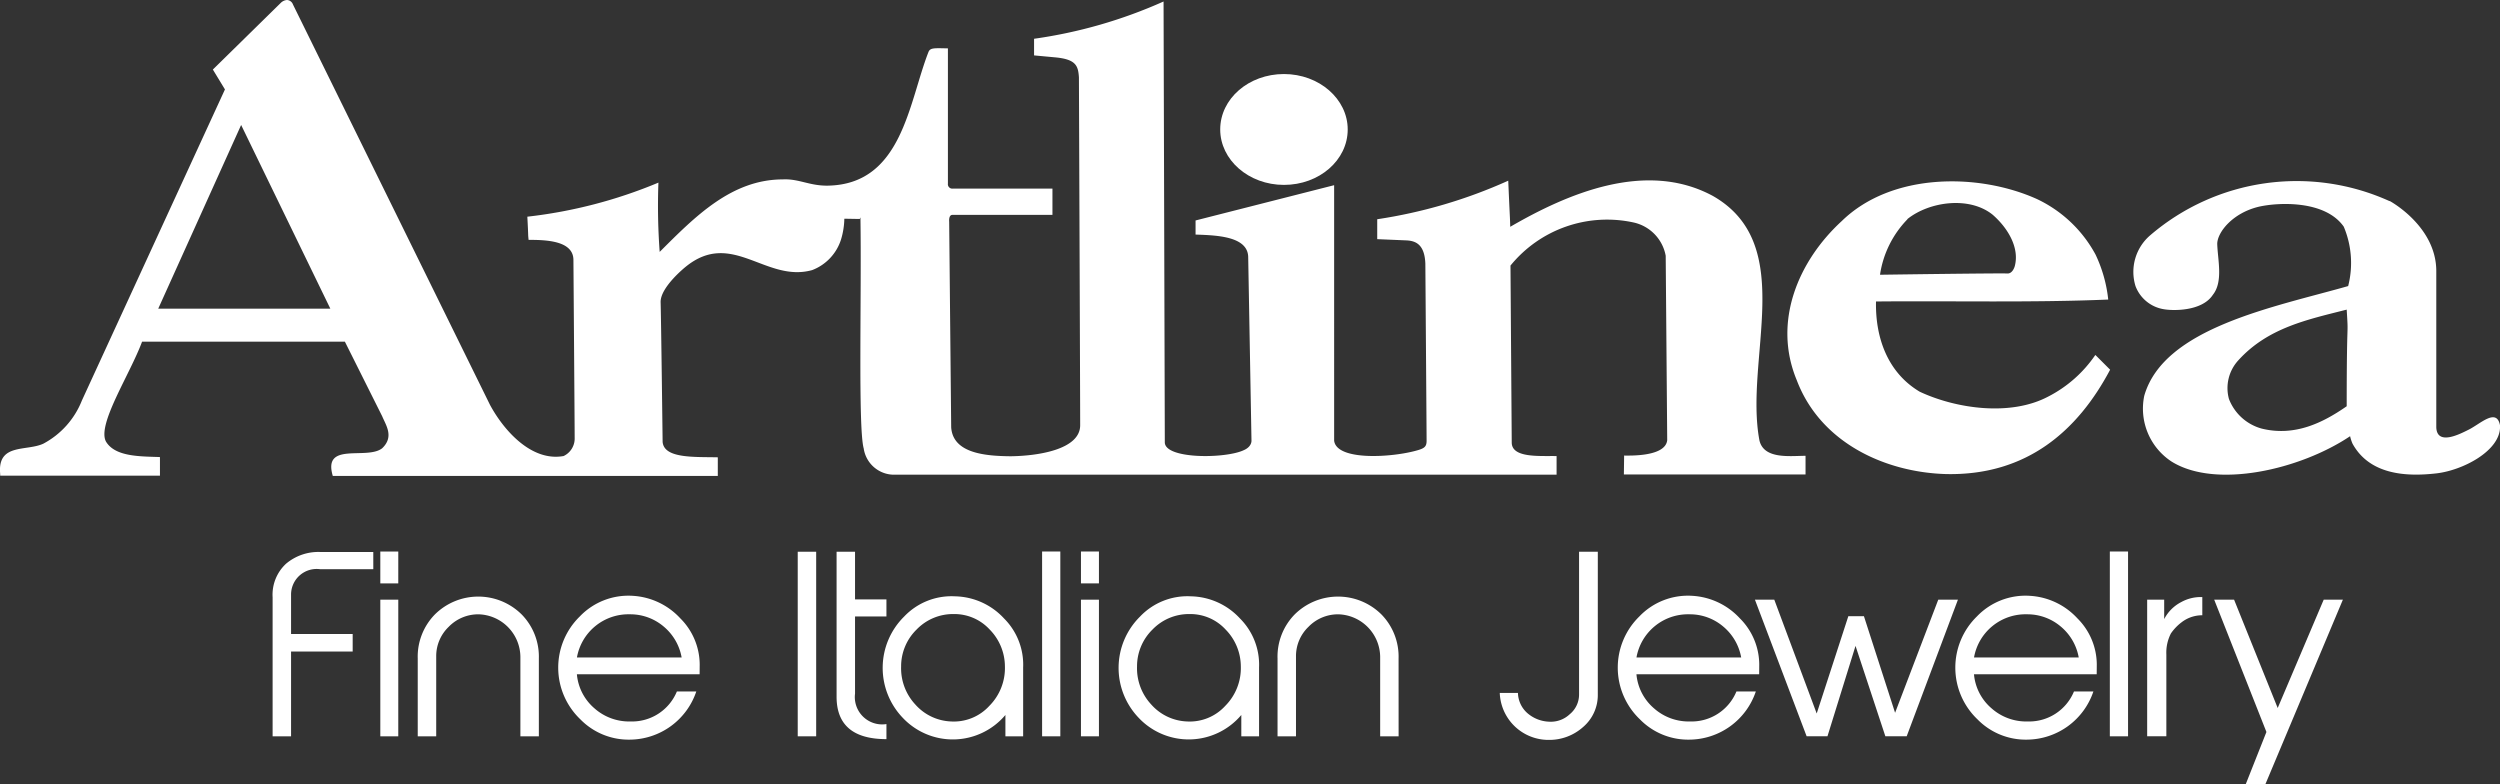 <svg xmlns="http://www.w3.org/2000/svg" width="200" height="62.72" viewBox="0 0 200 62.72"><rect x="0" y="0" width="200" height="62.72" fill="#333333" stroke="none"/><defs><style>            .cls-1,.cls-2{fill:#fff}.cls-2{fill-rule:evenodd}        </style></defs><g id="Raggruppa_148" transform="translate(-280.313 -253.535)"><path id="Tracciato_15" d="M292.972 278.227l6.632-14.694 7.135 14.694zm56.176-7.3c.1 6.168-.2 16.83.262 18.484a2.457 2.457 0 0 0 2.479 2.1h52.951v-1.491c-1.391-.021-3.567.161-3.588-1.069l-.1-14.17a9.962 9.962 0 0 1 9.856-3.446 3.34 3.34 0 0 1 2.561 2.66l.121 14.754c-.141 1.331-2.984 1.231-3.447 1.231l-.02 1.512h14.533V290c-1.229 0-3.326.3-3.688-1.229-1.23-6.531 3.084-15.661-3.709-19.552-5.382-2.922-11.711-.161-16.226 2.46-.041-1.229 0 0-.161-3.689a39.842 39.842 0 0 1-10.481 3.084v1.593l2.358.1c.726.041 1.431.323 1.492 1.854 0 0 .1 13.727.1 14.17s-.141.6-.725.765c-2 .585-6.47.868-6.672-.765V268.35l-11.086 2.822v1.128c1.653.06 4.233.121 4.212 1.854l.262 14.633s.04.483-.625.765c-1.451.686-6.289.726-6.309-.625l-.1-35.273a38.415 38.415 0 0 1-10.36 2.983v1.33l1.734.161c1.633.161 1.793.685 1.855 1.592 0 0 .1 25.881.1 27.837s-3.427 2.459-5.583 2.479c-2.036-.021-4.6-.242-4.736-2.318l-.161-16.448s-.06-.544.262-.544h8v-2.1h-8a.353.353 0 0 1-.363-.4v-10.821c-1.068-.02-1.411-.06-1.552.282-1.593 4.052-2.1 10.6-8.063 10.7-1.451.021-2.318-.564-3.587-.5-4.112 0-7.035 2.983-9.857 5.8a50.477 50.477 0 0 1-.1-5.543 38.239 38.239 0 0 1-10.487 2.726c.1 1.854.041 1.249.1 1.854 1.391 0 3.567.06 3.587 1.592 0 0 .1 13.424.1 14.332a1.548 1.548 0 0 1-.887 1.37c-2.56.464-4.777-2.037-5.886-4.092 0 0-15.4-31.3-15.762-32.028a.543.543 0 0 0-.484-.363.793.793 0 0 0-.484.222l-5.442 5.342.967 1.591-11.448 24.893a6.7 6.7 0 0 1-3.084 3.448c-1.311.6-3.467 0-3.467 2.095v.021c0 .142.02.283.02.444h12.779V290.1c-1.532-.06-3.567 0-4.313-1.231-.746-1.349 1.894-5.34 2.883-8h16.225l2.984 5.967c.3.725.967 1.633 0 2.559-1.23.968-4.778-.565-3.951 2.217h30.8v-1.492c-1.915-.04-4.293.1-4.414-1.229 0 0-.121-9.978-.161-11.187-.02-1.209 2-2.822 2-2.822 3.708-3.023 6.41 1.289 10.119.262a3.858 3.858 0 0 0 2.317-2.459 6.123 6.123 0 0 0 .262-1.653l1.229.021z" class="cls-1" transform="translate(0 0)"></path><path id="Tracciato_16" d="M490.995 276.962c1.762-1.417 4.98-1.857 6.838-.345 1.225 1.073 2.145 2.643 1.761 4.1 0 0-.154.613-.594.594-.536-.038-10.188.1-10.188.1a8.036 8.036 0 0 1 2.2-4.443zm15.034 10.878a10.173 10.173 0 0 1-3.753 3.313c-3.026 1.608-7.374.977-10.284-.383-2.643-1.571-3.562-4.444-3.5-7.22 6.186-.058 12.487.1 18.577-.154a11.045 11.045 0 0 0-1.015-3.6 10.332 10.332 0 0 0-4.692-4.443c-4.635-2.088-11.605-2.145-15.609 1.762-3.467 3.179-5.553 8.043-3.6 12.735 1.9 5.017 7.086 7.372 11.95 7.507 6.454.134 10.532-3.466 13.118-8.349l-1.168-1.168z" class="cls-1" transform="translate(-58.098 -5.896)"></path><path id="Tracciato_17" d="M537.39 291.919c-1.928 1.342-4.166 2.433-6.794 1.79a3.911 3.911 0 0 1-2.627-2.375 3.286 3.286 0 0 1 .739-3.075c2.375-2.628 5.548-3.27 8.682-4.069.156 2.531 0 0 0 7.729m3.426-16.41a18 18 0 0 0-19.136 2.726 3.854 3.854 0 0 0-1.187 4.068 2.912 2.912 0 0 0 2.239 1.85c.72.136 3.075.195 3.951-1.148.837-1.052.389-2.784.35-4.069 0-.915 1.207-2.472 3.329-2.979 1.537-.35 5.295-.545 6.794 1.6a7.473 7.473 0 0 1 .351 4.749c-5.957 1.694-14.755 3.329-16.313 8.779a5.059 5.059 0 0 0 2.18 5.256c3.542 2.219 10.316.642 14.288-2.025a3.3 3.3 0 0 0 .195.6c1.343 2.433 4.166 2.667 6.7 2.375 2.083-.233 5.081-1.771 5.1-3.7v-.136c-.272-1.441-1.576-.117-2.531.349-.7.351-2.511 1.286-2.569-.194v-12.5c0-3.6-3.718-5.606-3.718-5.606z" class="cls-1" transform="translate(-69.341 -5.885)"></path><path id="Tracciato_18" d="M427.794 266.3c0 2.459-2.278 4.435-5.1 4.435s-5.1-2-5.1-4.435c0-2.458 2.278-4.434 5.1-4.434s5.1 2 5.1 4.434" class="cls-1" transform="translate(-39.664 -2.408)"></path><path id="Tracciato_19" d="M319.039 317.016H314.8a2.048 2.048 0 0 0-2.34 2v3.182h4.929v1.4h-4.929v6.789h-1.476V319.26a3.377 3.377 0 0 1 1.074-2.684 4.013 4.013 0 0 1 2.743-.939h4.237z" class="cls-2" transform="translate(-8.862 -17.943)"></path><path id="Tracciato_20" d="M324.537 318.133H323.1v-2.551h1.438zm0 12.234H323.1v-10.931h1.438z" class="cls-2" transform="translate(-12.362 -17.927)"></path><path id="Tracciato_21" d="M337 331.831h-1.477v-6.385a3.441 3.441 0 0 0-3.355-3.375 3.287 3.287 0 0 0-2.379 1 3.242 3.242 0 0 0-1 2.377v6.385h-1.478V325.6a4.82 4.82 0 0 1 1.381-3.528 4.931 4.931 0 0 1 6.923 0A4.817 4.817 0 0 1 337 325.6z" class="cls-2" transform="translate(-13.579 -19.391)"></path><path id="Tracciato_22" d="M354.426 326.838h-9.818a4.055 4.055 0 0 0 1.4 2.723 4.176 4.176 0 0 0 2.9 1.055 3.879 3.879 0 0 0 3.7-2.4h1.553a5.652 5.652 0 0 1-5.312 3.854 5.406 5.406 0 0 1-3.969-1.63 5.717 5.717 0 0 1-.038-8.226 5.379 5.379 0 0 1 4.238-1.649 5.61 5.61 0 0 1 3.8 1.8 5.246 5.246 0 0 1 1.553 3.681zm-1.438-1.343a4.171 4.171 0 0 0-1.438-2.474 4.124 4.124 0 0 0-2.7-.978 4.186 4.186 0 0 0-4.238 3.452z" class="cls-2" transform="translate(-18.144 -19.364)"></path><path id="Rettangolo_103" d="M0 0H1.476V14.766H0z" class="cls-1" transform="translate(344.131 297.674)"></path><path id="Tracciato_23" d="M378.421 330.6q-3.989 0-3.988-3.393v-11.6h1.476v3.816h2.512v1.361h-2.512v6.175a2.188 2.188 0 0 0 2.512 2.436z" class="cls-2" transform="translate(-27.193 -17.934)"></path><path id="Tracciato_24" d="M390.857 326.337v5.485h-1.419v-1.707a5.5 5.5 0 0 1-8.227.211 5.767 5.767 0 0 1 .115-8.073 5.227 5.227 0 0 1 4.084-1.63 5.473 5.473 0 0 1 3.912 1.763 5.23 5.23 0 0 1 1.534 3.951m-1.458-.115a4.232 4.232 0 0 0-1.227-2.952 3.832 3.832 0 0 0-2.857-1.228 4.046 4.046 0 0 0-2.972 1.228 4.117 4.117 0 0 0-1.247 2.972 4.249 4.249 0 0 0 1.132 3.03 4.024 4.024 0 0 0 2.857 1.362 3.85 3.85 0 0 0 3.068-1.247 4.288 4.288 0 0 0 1.246-3.164" class="cls-2" transform="translate(-28.692 -19.382)"></path><path id="Rettangolo_104" d="M0 0H1.458V14.785H0z" class="cls-1" transform="translate(363.681 297.655)"></path><path id="Tracciato_25" d="M403.366 318.133h-1.438v-2.551h1.438zm0 12.234h-1.438v-10.931h1.438z" class="cls-2" transform="translate(-35.138 -17.927)"></path><path id="Tracciato_26" d="M417.4 326.337v5.485h-1.42v-1.707a5.5 5.5 0 0 1-8.226.211 5.767 5.767 0 0 1 .115-8.073 5.227 5.227 0 0 1 4.084-1.63 5.474 5.474 0 0 1 3.912 1.763 5.23 5.23 0 0 1 1.534 3.951m-1.458-.115a4.232 4.232 0 0 0-1.227-2.952 3.832 3.832 0 0 0-2.857-1.228 4.046 4.046 0 0 0-2.972 1.228 4.117 4.117 0 0 0-1.247 2.972 4.25 4.25 0 0 0 1.132 3.03 4.024 4.024 0 0 0 2.857 1.362 3.85 3.85 0 0 0 3.068-1.247 4.288 4.288 0 0 0 1.246-3.164" class="cls-2" transform="translate(-36.362 -19.382)"></path><path id="Tracciato_27" d="M433.73 331.831h-1.476v-6.385a3.443 3.443 0 0 0-3.356-3.375 3.285 3.285 0 0 0-2.378 1 3.245 3.245 0 0 0-1 2.377v6.385h-1.476V325.6a4.82 4.82 0 0 1 1.38-3.528 4.93 4.93 0 0 1 6.922 0 4.817 4.817 0 0 1 1.381 3.528z" class="cls-2" transform="translate(-41.528 -19.391)"></path><path id="Tracciato_28" d="M456.888 327.037a3.353 3.353 0 0 1-1.17 2.59 4.057 4.057 0 0 1-2.78 1.035 3.9 3.9 0 0 1-3.893-3.759h1.455a2.222 2.222 0 0 0 .747 1.611 2.8 2.8 0 0 0 1.726.69 2.209 2.209 0 0 0 1.668-.594 2.032 2.032 0 0 0 .748-1.591v-11.41h1.5z" class="cls-2" transform="translate(-48.751 -17.935)"></path><path id="Tracciato_29" d="M473.631 326.838h-9.818a4.055 4.055 0 0 0 1.4 2.723 4.178 4.178 0 0 0 2.9 1.055 3.88 3.88 0 0 0 3.7-2.4h1.552a5.652 5.652 0 0 1-5.311 3.854 5.4 5.4 0 0 1-3.969-1.63 5.716 5.716 0 0 1-.038-8.226 5.377 5.377 0 0 1 4.238-1.649 5.61 5.61 0 0 1 3.8 1.8 5.246 5.246 0 0 1 1.553 3.681zm-1.438-1.343a4.172 4.172 0 0 0-1.439-2.474 4.121 4.121 0 0 0-2.7-.978 4.186 4.186 0 0 0-4.238 3.452z" class="cls-2" transform="translate(-52.585 -19.364)"></path><path id="Tracciato_30" d="M493.993 321l-4.1 10.931h-1.706L485.8 324.7l-2.244 7.229h-1.668L477.751 321h1.549l3.394 9.109 2.531-7.786h1.247l2.493 7.728L492.42 321z" class="cls-2" transform="translate(-57.045 -19.493)"></path><path id="Tracciato_31" d="M511.606 326.838h-9.818a4.056 4.056 0 0 0 1.4 2.723 4.177 4.177 0 0 0 2.9 1.055 3.878 3.878 0 0 0 3.7-2.4h1.554a5.652 5.652 0 0 1-5.312 3.854 5.406 5.406 0 0 1-3.969-1.63 5.717 5.717 0 0 1-.038-8.226 5.375 5.375 0 0 1 4.237-1.649 5.609 5.609 0 0 1 3.8 1.8 5.246 5.246 0 0 1 1.553 3.681zm-1.438-1.343a4.17 4.17 0 0 0-1.438-2.474 4.125 4.125 0 0 0-2.7-.978 4.184 4.184 0 0 0-4.238 3.452z" class="cls-2" transform="translate(-63.557 -19.364)"></path><path id="Tracciato_32" d="M526.293 322.162a2.691 2.691 0 0 0-1.65.556 3.858 3.858 0 0 0-.863.9 3.372 3.372 0 0 0-.364 1.687v6.539h-1.535v-10.929h1.362v1.554a3.171 3.171 0 0 1 1.362-1.361 3.217 3.217 0 0 1 1.687-.4z" class="cls-2" transform="translate(-69.795 -19.406)"></path><path id="Rettangolo_105" d="M0 0H1.457V14.785H0z" class="cls-1" transform="translate(449.1 297.655)"></path><path id="Tracciato_33" d="M539.718 321l-6.193 14.747h-1.573l1.648-4.16L529.421 321h1.591l3.49 8.668 3.682-8.668z" class="cls-2" transform="translate(-71.973 -19.493)"></path></g></svg>